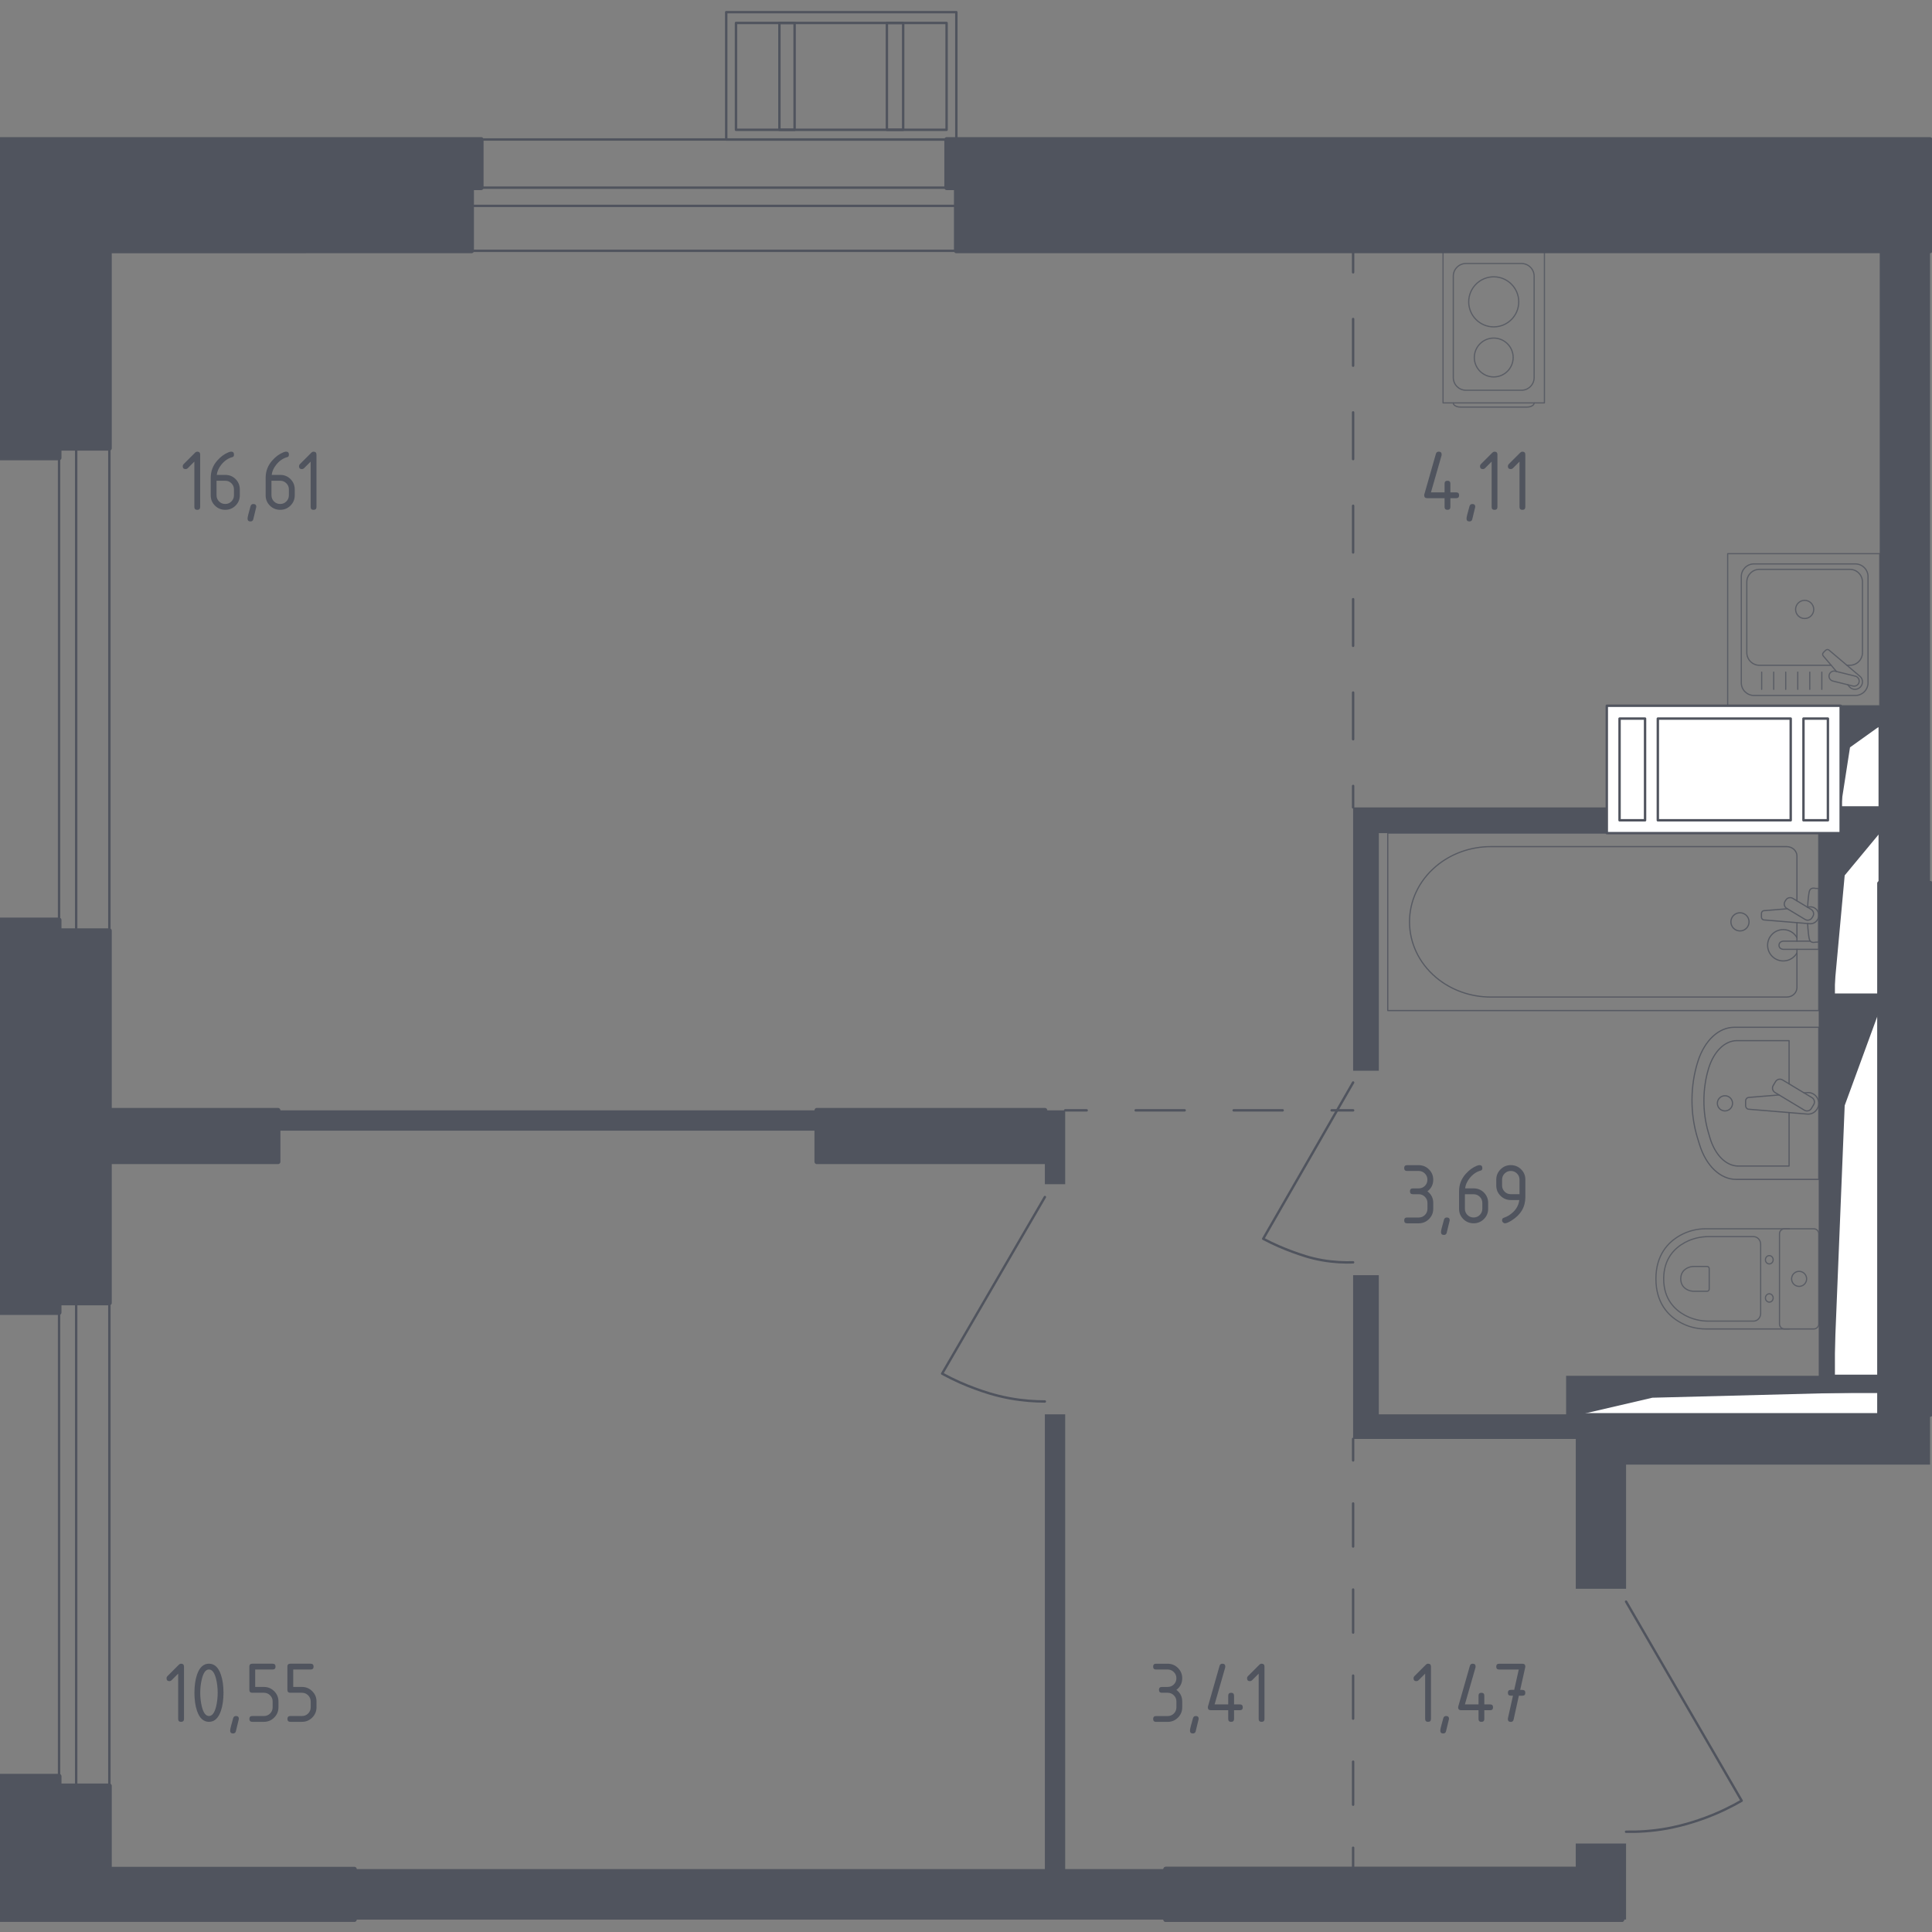 <?xml version="1.0" encoding="utf-8"?>
<!-- Generator: Adobe Illustrator 25.0.1, SVG Export Plug-In . SVG Version: 6.00 Build 0)  -->
<svg version="1.1" xmlns="http://www.w3.org/2000/svg" xmlns:xlink="http://www.w3.org/1999/xlink" x="0px" y="0px"
	 viewBox="0 0 1000 1000" style="enable-background:new 0 0 1000 1000;" xml:space="preserve">
<rect x="0" y="0" width="1000" height="1000" fill="#808080" stroke="none"/>
<style type="text/css">
	.st0{fill:none;stroke:#50545E;stroke-width:1.246;stroke-linecap:round;stroke-linejoin:round;stroke-miterlimit:10;}
	.st1{fill:#FFFFFF;stroke:#50545E;stroke-width:1.246;stroke-linecap:round;stroke-linejoin:round;stroke-miterlimit:10;}
	.st2{fill:#50545E;}
	.st3{fill:none;stroke:#50545E;stroke-width:1.246;stroke-linecap:round;stroke-linejoin:round;}
	.st4{fill:none;stroke:#50545E;stroke-width:1.246;stroke-linecap:round;stroke-linejoin:round;stroke-dasharray:22.275,22.275;}
	.st5{fill:none;stroke:#50545E;stroke-width:1.246;stroke-linecap:round;stroke-linejoin:round;stroke-dasharray:25.358,25.358;}
	.st6{fill:none;stroke:#50545E;stroke-width:1.246;stroke-linecap:round;stroke-linejoin:round;stroke-dasharray:24.168,24.168;}
	.st7{opacity:0.86;}
	.st8{fill:none;stroke:#50545E;stroke-width:0.623;stroke-linecap:round;stroke-linejoin:round;stroke-miterlimit:10;}
	.st9{opacity:0.8;}
	.st10{fill:#50545E;stroke:#50545E;stroke-width:2.491;stroke-linecap:round;stroke-linejoin:round;stroke-miterlimit:10;}
</style>
<g id="_x2D_">
</g>
<g id="Окна_x2C__двери">
	<path class="st0" d="M841.65,948.11c6.25,0.11,13.36-0.29,21.05-1.66c1.97-0.35,9.93-1.82,19.94-5.54
		c7.46-2.77,13.76-5.93,18.84-8.87c-19.94-34.35-39.89-68.7-59.83-103.05"/>
	<path class="st0" d="M540.82,725.4c-4.99,0.01-11.22-0.36-18.28-1.66c-8.01-1.48-13.86-3.58-17.73-4.99
		c-4.84-1.76-10.73-4.24-17.17-7.76l53.19-91.41"/>
	<path class="st0" d="M700.37,560.3l-46.54,80.89c5.61,2.96,10.72,5.1,14.96,6.65c4.42,1.61,9.1,3.3,15.51,4.43
		c6.17,1.09,11.65,1.27,16.07,1.11"/>
	<g>
		<rect x="375.89" y="6.29" class="st0" width="119.11" height="65.93"/>
		<rect x="380.95" y="11.88" class="st0" width="109" height="55.31"/>
		<rect x="403.42" y="11.87" class="st0" width="7.87" height="55.31"/>
		<rect x="459.05" y="11.87" class="st0" width="8.43" height="55.31"/>
	</g>
	<g>
		<rect x="244.06" y="106.56" class="st0" width="250.94" height="23.27"/>
		<rect x="244.07" y="72.21" class="st0" width="250.94" height="24.93"/>
	</g>
	<g>
		<rect x="39.43" y="232" class="st0" width="17.18" height="249.73"/>
		<rect x="-1.01" y="231.99" class="st0" width="31.58" height="249.73"/>
	</g>
	<g>
		<rect x="39.43" y="674.38" class="st0" width="17.18" height="249.99"/>
		<rect x="-1.01" y="674.37" class="st0" width="31.58" height="249.99"/>
	</g>
</g>
<g id="Шахты">
	<g>
		<polyline class="st1" points="818.38,732.05 972.95,732.05 972.95,720.42 818.38,720.42 818.38,732.05 		"/>
		<polygon class="st2" points="818.38,720.42 818.38,732.05 855.26,723.46 972.95,720.42 		"/>
	</g>
	<g>
		<polyline class="st1" points="949.13,712.14 972.95,712.14 972.95,522.66 949.13,522.66 949.13,712.14 		"/>
		<polygon class="st2" points="949.13,522.66 949.13,712.14 954.81,572.21 972.95,522.66 		"/>
	</g>
	<g>
		<polyline class="st1" points="949.13,514.85 972.95,514.85 972.95,431.23 949.13,431.23 949.13,514.85 		"/>
		<polygon class="st2" points="949.13,431.23 949.13,514.85 954.81,453.1 972.95,431.23 		"/>
	</g>
	<g>
		<polyline class="st1" points="952.73,417.92 972.95,417.92 972.95,375.82 952.73,375.82 952.73,417.92 		"/>
		<polygon class="st2" points="952.73,375.82 952.73,417.92 957.56,386.83 972.95,375.82 		"/>
	</g>
	<g>
		<polyline class="st1" points="831.68,431.23 831.68,365.29 952.73,365.29 952.73,431.23 831.68,431.23 		"/>
		<polyline class="st1" points="858.09,424.58 858.09,371.94 926.87,371.94 926.87,424.58 858.09,424.58 		"/>
		<polyline class="st1" points="851.48,371.94 851.48,424.58 838.28,424.58 838.28,371.94 851.48,371.94 		"/>
		<polyline class="st1" points="933.47,371.94 946.12,371.94 946.12,424.58 933.47,424.58 933.47,371.94 		"/>
	</g>
</g>
<g id="Пунктир">
	<g>
		<g>
			<line class="st3" x1="700.37" y1="744.79" x2="700.37" y2="755.91"/>
			<line class="st4" x1="700.37" y1="778.19" x2="700.37" y2="945.25"/>
			<line class="st3" x1="700.37" y1="956.39" x2="700.37" y2="967.51"/>
		</g>
	</g>
	<g>
		<g>
			<line class="st3" x1="700.38" y1="574.71" x2="689.25" y2="574.71"/>
			<line class="st5" x1="663.9" y1="574.71" x2="575.14" y2="574.71"/>
			<line class="st3" x1="562.46" y1="574.71" x2="551.34" y2="574.71"/>
		</g>
	</g>
	<g>
		<g>
			<line class="st3" x1="700.37" y1="417.92" x2="700.37" y2="406.8"/>
			<line class="st6" x1="700.37" y1="382.63" x2="700.37" y2="153.04"/>
			<line class="st3" x1="700.37" y1="140.95" x2="700.37" y2="129.83"/>
		</g>
	</g>
</g>
<g id="Перегородки">
	<g>
		<polygon class="st2" points="841.65,993.55 841.65,954.21 815.61,954.21 815.61,967.51 839.43,967.51 839.43,993.55 		"/>
		<polyline class="st2" points="422.81,574.71 143.9,574.71 143.9,585.24 422.81,585.24 422.81,574.71 		"/>
		<polyline class="st2" points="540.82,574.71 540.82,612.94 551.34,612.94 551.34,574.71 540.82,574.71 		"/>
		<polygon class="st2" points="551.34,967.51 551.34,732.05 540.82,732.05 540.82,967.51 183.41,967.51 183.41,993.54 
			603.42,993.54 603.42,967.51 		"/>
		<path class="st2" d="M941.37,431.22v280.89H810.62v19.94l-96.95,0v-72.02h-13.3v84.76h115.24v77.56h26.04v-64.27h157.34v-26.04
			l-180.61,0v-11.63h154.57v-8.31h-23.82V522.63h23.82v-7.76h-23.82v-83.65h23.82v26.03l26.04,0V129.83h-26.04l0-0.01v235.46h-20.22
			v10.53h20.22l0,42.11h-20.22v13.31L941.37,431.22z M700.38,417.92l0,136.29h13.3V431.22h118.01v-13.3H700.38z"/>
	</g>
	<polyline class="st2" points="183.41,993.54 603.42,993.54 603.42,967.51 183.41,967.51 183.41,993.54 	"/>
</g>
<g id="Сантехника">
	<g>
		<g class="st7">
			<path class="st8" d="M941.37,610.45h-42.75c-8.13,0-15.52-6.98-18.89-17.88l-1.06-3.4c-3.95-12.76-3.87-27.44,0.26-40.09
				c3.45-10.61,10.73-17.36,18.73-17.36h43.72V610.45z"/>
			<path class="st8" d="M926.03,575.87v27.67h-26.3c-6.33,0-12.08-5.76-14.71-14.74l-0.82-2.8c-3.08-10.52-3.01-22.62,0.19-33.05
				c2.69-8.74,8.36-14.31,14.58-14.31h27.06V561"/>
			<path class="st8" d="M933.79,565.67l1.75-0.14c2.79-0.23,5.43,1.87,5.79,4.94c0.02,0.2,0.04,0.41,0.04,0.62
				c0,0.21-0.01,0.41-0.04,0.62c-0.36,3.07-3,5.18-5.79,4.94l-30.27-2.5c-0.97,0-1.75-0.87-1.75-1.93v-2.27
				c0-1.06,0.78-1.93,1.75-1.93l15.57-1.28"/>
			<path class="st8" d="M919.02,559.84l-1.21,2.01c-0.75,1.23-0.34,2.86,0.89,3.6l15.25,9.19c1.25,0.75,2.87,0.35,3.61-0.89
				l1.21-2.01c0.75-1.23,0.34-2.86-0.89-3.6l-15.26-9.18C921.38,558.2,919.76,558.6,919.02,559.84z"/>
			<path class="st8" d="M892.83,567.15c-2.17,0-3.93,1.76-3.93,3.93c0,2.17,1.76,3.93,3.93,3.93c2.18,0,3.93-1.76,3.93-3.93
				C896.77,568.92,895.01,567.15,892.83,567.15z"/>
		</g>
		<g class="st7">
			<line class="st8" x1="930.1" y1="477.56" x2="930.1" y2="487.14"/>
			<path class="st8" d="M930.1,491.38v19.8c0,2.7-2.37,4.89-5.28,4.89h-153.2c-10.45,0-20.54-3.61-28.28-10.11
				c-18.37-15.45-18.37-42.18,0-57.63c7.74-6.51,17.83-10.12,28.28-10.12h153.2c2.91,0,5.28,2.19,5.28,4.9v23.18"/>
			<rect x="718.3" y="431.22" class="st8" width="223.07" height="91.85"/>
			<path class="st8" d="M895.91,477.15c0,2.6,2.1,4.7,4.7,4.7c2.59,0,4.7-2.1,4.7-4.7c0-2.6-2.11-4.7-4.7-4.7
				C898.01,472.44,895.91,474.55,895.91,477.15z"/>
			<path class="st8" d="M941.37,487.14v4.24h-6.92h-0.47h-10.93c0,0-2.25-0.08-2.25-2.12s2.25-2.12,2.25-2.12h10.93h0.47H937"/>
			<g>
				<path class="st8" d="M935.42,469.5l1.38-0.11c2.18-0.18,4.25,1.47,4.54,3.87c0.02,0.16,0.03,0.32,0.03,0.49
					c0,0.16-0.01,0.32-0.03,0.49c-0.28,2.41-2.35,4.05-4.54,3.88l-23.72-1.96c-0.75,0-1.37-0.68-1.37-1.51v-1.78
					c0-0.84,0.61-1.51,1.37-1.51l12.01-0.99"/>
				<path class="st8" d="M924.32,465.88l-0.42,0.69c-0.74,1.24-0.34,2.86,0.9,3.6l9.52,5.74c1.24,0.75,2.86,0.34,3.61-0.89
					l0.42-0.71c0.75-1.23,0.34-2.85-0.89-3.6l-9.52-5.73C926.69,464.25,925.07,464.64,924.32,465.88z"/>
				<path class="st8" d="M935.62,469.62c0.18-3.35,0.52-7.7,1.11-8.86c0.83-1.62,3.13-0.9,3.13-0.9h1.47v27.78h-1.47
					c0,0-2.31,0.71-3.13-0.91c-0.58-1.14-0.92-5.39-1.11-8.72"/>
			</g>
			<path class="st8" d="M930.1,493.22c-1.39,2.48-4.04,4.16-7.08,4.16c-4.48,0-8.11-3.63-8.11-8.11c0-4.48,3.63-8.11,8.11-8.11
				c3.04,0,5.69,1.68,7.08,4.16"/>
		</g>
		<g class="st9">
			<path class="st8" d="M926.11,636.01h-43.19c-4.71,0-9.36,1.18-13.53,3.57c-5.95,3.4-12.29,9.95-12.29,22.36
				c0,12.43,6.34,18.97,12.29,22.37c4.17,2.39,8.83,3.56,13.53,3.56h43.19"/>
			<path class="st8" d="M911.31,644.04c0-2.2-1.65-3.97-3.7-3.97h-23.27c-4.23,0-8.42,0.99-12.17,3.01
				c-5.35,2.87-11.05,8.39-11.05,18.86c0,10.47,5.7,15.99,11.05,18.86c3.76,2.02,7.94,3.01,12.17,3.01h23.27
				c2.04,0,3.7-1.77,3.7-3.97V644.04z"/>
			<path class="st8" d="M884.69,656.68c0-0.65-0.48-1.17-1.08-1.17h-6.84c-1.24,0-2.47,0.29-3.58,0.89
				c-1.56,0.84-3.24,2.47-3.24,5.53c0,3.08,1.68,4.71,3.24,5.54c1.11,0.59,2.34,0.89,3.58,0.89h6.84c0.6,0,1.08-0.52,1.08-1.17
				V656.68z"/>
			<path class="st8" d="M915.78,654.21c-1.11,0-2-0.97-2-2.16c0-1.18,0.89-2.15,2-2.15s2.01,0.97,2.01,2.15
				C917.79,653.24,916.89,654.21,915.78,654.21z"/>
			<path class="st8" d="M915.78,673.98c-1.11,0-2-0.97-2-2.16c0-1.18,0.89-2.15,2-2.15s2.01,0.97,2.01,2.15
				C917.79,673.02,916.89,673.98,915.78,673.98z"/>
			<path class="st8" d="M921.06,685.27V638.6c0-1.43,1.16-2.59,2.59-2.59h15.13c1.43,0,2.59,1.16,2.59,2.59v46.68
				c0,1.44-1.16,2.59-2.59,2.59h-15.13C922.22,687.87,921.06,686.71,921.06,685.27z"/>
			<path class="st8" d="M931.22,665.83c-2.15,0-3.89-1.74-3.89-3.89c0-2.15,1.74-3.89,3.89-3.89c2.15,0,3.89,1.74,3.89,3.89
				C935.11,664.08,933.37,665.83,931.22,665.83z"/>
		</g>
	</g>
	<g class="st9">
		<rect x="894.24" y="286.58" class="st8" width="78.71" height="78.71"/>
		<path class="st8" d="M901.29,353.41l0-54.97c0-3.62,2.94-6.56,6.56-6.56l52.48,0c3.62,0,6.56,2.94,6.56,6.56l0,54.97
			c0,3.62-2.93,6.56-6.56,6.56l-52.48,0C904.23,359.97,901.29,357.04,901.29,353.41z"/>
		<path class="st8" d="M947.84,344.35l-37.14,0c-3.62,0-6.56-2.94-6.56-6.56l0-36.54c0-3.62,2.94-6.56,6.56-6.56l46.76,0
			c3.62,0,6.56,2.94,6.56,6.56l0,36.54c0,3.62-2.94,6.56-6.56,6.56l-1.48,0"/>
		<path class="st8" d="M934.09,320.14c-2.6,0-4.7-2.1-4.7-4.7c0-2.59,2.1-4.7,4.7-4.7c2.59,0,4.7,2.11,4.7,4.7
			C938.79,318.04,936.68,320.14,934.09,320.14z"/>
		<path class="st8" d="M956.36,354.41l0.95,1.12c1.25,1.47,3.57,1.74,5.24,0.41c0.12-0.09,0.22-0.19,0.32-0.29
			c0.11-0.1,0.2-0.21,0.29-0.32c1.33-1.67,1.06-3.99-0.42-5.24l-16.02-13.57c-0.46-0.47-1.27-0.43-1.8,0.09l-1.11,1.11
			c-0.52,0.53-0.56,1.33-0.09,1.8l6.82,8.05"/>
		<path class="st8" d="M946.77,349.33L946.77,349.33c0.34-1.41,1.78-2.27,3.18-1.92l10.38,2.58c1.4,0.34,2.26,1.77,1.91,3.18
			c-0.35,1.39-1.78,2.25-3.18,1.91l-10.37-2.57C947.28,352.15,946.42,350.73,946.77,349.33z"/>
		<line class="st8" x1="911.84" y1="347.9" x2="911.84" y2="356.8"/>
		<line class="st8" x1="918.07" y1="347.9" x2="918.07" y2="356.8"/>
		<line class="st8" x1="924.29" y1="347.9" x2="924.29" y2="356.8"/>
		<line class="st8" x1="930.52" y1="347.9" x2="930.52" y2="356.8"/>
		<line class="st8" x1="936.74" y1="347.9" x2="936.74" y2="356.8"/>
		<line class="st8" x1="942.97" y1="347.9" x2="942.97" y2="356.8"/>
	</g>
	<g class="st9">
		<path class="st8" d="M794.07,208.58L794.07,208.58c0,1.17-1.64,2.12-3.66,2.12h-34.54c-2,0-3.66-0.95-3.66-2.12"/>
		<rect x="746.91" y="129.83" class="st8" width="52.48" height="78.71"/>
		<path class="st8" d="M758.78,136.39h28.73c3.62,0,6.56,2.94,6.56,6.56v52.48c0,3.62-2.94,6.56-6.56,6.56h-28.73
			c-3.62,0-6.56-2.93-6.56-6.56v-52.48C752.22,139.33,755.16,136.39,758.78,136.39z"/>
		<path class="st8" d="M760.2,156.23c0-7.15,5.8-12.95,12.95-12.95c7.15,0,12.95,5.8,12.95,12.95c0,7.16-5.8,12.96-12.95,12.96
			C765.99,169.19,760.2,163.39,760.2,156.23z"/>
		<path class="st8" d="M763.1,185.05c0-5.55,4.5-10.06,10.05-10.06c5.55,0,10.06,4.5,10.06,10.06c0,5.55-4.5,10.05-10.06,10.05
			C767.6,195.1,763.1,190.6,763.1,185.05z"/>
	</g>
</g>
<g id="Несущие">
	<polyline class="st10" points="972.95,457.25 972.95,732.05 998.99,732.05 998.99,457.25 972.95,457.25 	"/>
	<g>
		<polyline class="st10" points="603.42,993.54 839.43,993.54 839.43,967.51 603.42,967.51 603.42,993.54 		"/>
		<polyline class="st10" points="422.81,601.3 540.82,601.3 540.82,574.71 422.81,574.71 422.81,601.3 		"/>
		<polygon class="st10" points="244.06,97.15 244.06,129.83 56.61,129.84 56.61,232 30.57,232 30.57,236.99 -1.01,236.99 
			-1.01,72.22 249.05,72.22 249.05,97.15 		"/>
		<polygon class="st10" points="183.41,967.5 56.61,967.5 56.61,924.38 30.58,924.38 30.58,919.39 -1.01,919.39 -1.01,993.54 
			183.41,993.54 		"/>
		<polygon class="st10" points="143.9,574.71 56.61,574.71 56.61,481.74 30.57,481.74 30.57,476.19 -1.01,476.19 -1.01,679.36 
			30.57,679.36 30.57,674.37 56.61,674.37 56.61,601.3 143.9,601.3 		"/>
		<polyline class="st10" points="972.95,457.25 972.95,732.05 998.99,732.05 998.99,457.25 972.95,457.25 		"/>
		<polygon class="st10" points="495.01,97.15 495.01,129.83 998.99,129.83 998.99,72.22 490.03,72.22 490.03,97.15 		"/>
	</g>
	<polyline class="st10" points="603.42,993.54 839.43,993.54 839.43,967.51 603.42,967.51 603.42,993.54 	"/>
</g>
<g id="Лифты_x2C__лестницы">
</g>
<g id="Площади">
	<g>
		<path class="st2" d="M734.31,618.12h-3.01c-1,0-1.5-0.5-1.5-1.5c0-1,0.5-1.51,1.5-1.51h3.01c1.26,0,2.33-0.44,3.21-1.31
			c0.87-0.87,1.31-1.94,1.31-3.2c0-1.25-0.44-2.31-1.32-3.19s-1.95-1.32-3.19-1.32h-6.02c-1,0-1.5-0.5-1.5-1.5s0.5-1.5,1.5-1.5h6.02
			c2.08,0,3.86,0.74,5.33,2.21c1.47,1.47,2.2,3.25,2.2,5.31c0,2.49-1,4.5-3.01,6.02c2.01,1.52,3.01,3.53,3.01,6.02v3.01
			c0,2.08-0.74,3.86-2.21,5.33c-1.48,1.47-3.25,2.2-5.31,2.2h-6.02c-1,0-1.5-0.5-1.5-1.5c0-1,0.5-1.51,1.5-1.51h6.02
			c1.26,0,2.33-0.44,3.21-1.31c0.87-0.88,1.31-1.94,1.31-3.21v-3.01c0-1.25-0.44-2.31-1.32-3.19
			C736.62,618.57,735.56,618.12,734.31,618.12z"/>
		<path class="st2" d="M748.87,630.17c1,0,1.5,0.49,1.5,1.48c0,0.14-0.52,2.27-1.55,6.41c-0.18,0.76-0.67,1.14-1.46,1.14
			c-1,0-1.51-0.5-1.51-1.5c0-0.68,0.52-2.81,1.55-6.39C747.62,630.55,748.11,630.17,748.87,630.17z"/>
		<path class="st2" d="M765.75,603.07c1,0,1.5,0.5,1.5,1.5c0,0.75-0.25,1.18-0.75,1.3c-2.23,0.56-4.19,1.9-5.86,4.01
			c-1.32,1.67-2.09,3.41-2.3,5.22h4.4c2.13,0,3.92,0.73,5.36,2.19c1.44,1.46,2.17,3.24,2.17,5.34v3.01c0,2.1-0.73,3.88-2.2,5.34
			c-1.47,1.46-3.24,2.19-5.33,2.19c-2.1,0-3.88-0.73-5.34-2.18c-1.46-1.45-2.19-3.22-2.19-5.3v-9.08c0-3.41,1.13-6.39,3.4-8.96
			c1.76-1.99,3.69-3.41,5.77-4.24C764.98,603.19,765.43,603.07,765.75,603.07z M758.23,618.12v7.53c0,1.26,0.44,2.33,1.31,3.21
			c0.87,0.87,1.94,1.31,3.2,1.31c1.26,0,2.33-0.44,3.2-1.32s1.31-1.95,1.31-3.19v-3.01c0-1.26-0.44-2.33-1.32-3.2
			s-1.95-1.31-3.19-1.31H758.23z"/>
		<path class="st2" d="M778.98,633.18c-0.4,0-0.75-0.15-1.05-0.46c-0.3-0.3-0.46-0.65-0.46-1.05c0-0.7,0.25-1.13,0.75-1.3
			c1.09-0.37,2.01-0.78,2.74-1.25c3.24-2.1,5.05-4.76,5.43-7.98h-4.4c-2.08,0-3.86-0.73-5.33-2.2c-1.47-1.47-2.2-3.24-2.2-5.33
			v-3.01c0-2.08,0.73-3.86,2.2-5.33c1.47-1.47,3.24-2.2,5.33-2.2c2.1,0,3.88,0.73,5.34,2.18s2.19,3.22,2.19,5.3v9.08
			c0,5.11-2.38,9.15-7.14,12.11C780.84,632.7,779.71,633.18,778.98,633.18z M786.5,618.12v-7.53c0-1.25-0.44-2.31-1.32-3.19
			s-1.95-1.32-3.19-1.32c-1.25,0-2.31,0.44-3.19,1.32s-1.32,1.95-1.32,3.19v3.01c0,1.26,0.44,2.33,1.31,3.2
			c0.87,0.88,1.94,1.31,3.2,1.31H786.5z"/>
	</g>
	<g>
		<path class="st2" d="M604.39,876.17h-3.01c-1,0-1.5-0.5-1.5-1.5c0-1,0.5-1.51,1.5-1.51h3.01c1.26,0,2.33-0.44,3.2-1.31
			c0.87-0.87,1.31-1.94,1.31-3.2c0-1.25-0.44-2.31-1.32-3.19s-1.95-1.32-3.19-1.32h-6.02c-1,0-1.51-0.5-1.51-1.5s0.5-1.5,1.51-1.5
			h6.02c2.08,0,3.86,0.74,5.33,2.21s2.2,3.25,2.2,5.31c0,2.49-1,4.5-3.01,6.02c2.01,1.52,3.01,3.53,3.01,6.02v3.01
			c0,2.08-0.74,3.86-2.21,5.33c-1.48,1.47-3.25,2.2-5.31,2.2h-6.02c-1,0-1.51-0.5-1.51-1.5c0-1,0.5-1.51,1.51-1.51h6.02
			c1.26,0,2.33-0.44,3.2-1.31c0.87-0.88,1.31-1.94,1.31-3.21v-3.01c0-1.25-0.44-2.31-1.32-3.19
			C606.7,876.61,605.64,876.17,604.39,876.17z"/>
		<path class="st2" d="M618.94,888.21c1,0,1.5,0.49,1.5,1.48c0,0.14-0.52,2.27-1.55,6.41c-0.18,0.76-0.67,1.14-1.46,1.14
			c-1,0-1.51-0.5-1.51-1.5c0-0.68,0.52-2.81,1.55-6.39C617.7,888.59,618.18,888.21,618.94,888.21z"/>
		<path class="st2" d="M625.18,883.7c0-0.17,0.02-0.3,0.05-0.41l6.02-21.07c0.21-0.73,0.7-1.09,1.46-1.09c1,0,1.51,0.5,1.51,1.51
			c0,0.14-0.02,0.28-0.05,0.43l-5.49,19.13h7.05v-4.52c0-1,0.5-1.5,1.5-1.5s1.51,0.5,1.51,1.5v4.52h3.01c1,0,1.51,0.5,1.51,1.5
			c0,1-0.5,1.51-1.51,1.51h-3.01v4.52c0,1-0.5,1.5-1.51,1.5s-1.5-0.5-1.5-1.5v-4.52h-9.03C625.68,885.2,625.18,884.7,625.18,883.7z"
			/>
		<path class="st2" d="M651.49,866.27l-3.46,3.46c-0.29,0.28-0.64,0.43-1.05,0.43c-1.01,0-1.51-0.5-1.51-1.51
			c0-0.41,0.14-0.76,0.43-1.05l5.88-5.88c0.4-0.4,0.8-0.59,1.21-0.59c1,0,1.51,0.5,1.51,1.5v27.09c0,1-0.5,1.5-1.51,1.5
			s-1.5-0.5-1.5-1.5V866.27z"/>
	</g>
	<g>
		<path class="st2" d="M92.22,866.27l-3.46,3.46c-0.29,0.28-0.64,0.43-1.05,0.43c-1.01,0-1.51-0.5-1.51-1.51
			c0-0.41,0.14-0.76,0.43-1.05l5.88-5.88c0.4-0.4,0.8-0.59,1.21-0.59c1,0,1.51,0.5,1.51,1.5v27.09c0,1-0.5,1.5-1.51,1.5
			s-1.5-0.5-1.5-1.5V866.27z"/>
		<path class="st2" d="M115.68,876.17c0,3.59-0.44,6.69-1.32,9.3c-1.29,3.83-3.36,5.75-6.2,5.75s-4.91-1.91-6.2-5.72
			c-0.88-2.61-1.32-5.72-1.32-9.33s0.44-6.71,1.32-9.33c1.29-3.82,3.36-5.72,6.2-5.72s4.91,1.92,6.2,5.75
			C115.24,869.48,115.68,872.58,115.68,876.17z M112.67,876.17c0-2.49-0.27-4.84-0.8-7.05c-0.81-3.33-2.05-5-3.72-5
			c-1.66,0-2.89,1.67-3.69,5.02c-0.55,2.25-0.82,4.59-0.82,7.02c0,2.48,0.27,4.83,0.8,7.05c0.81,3.33,2.04,4.99,3.72,4.99
			s2.91-1.66,3.72-4.99C112.4,881,112.67,878.65,112.67,876.17z"/>
		<path class="st2" d="M122.14,888.21c1,0,1.5,0.49,1.5,1.48c0,0.14-0.52,2.27-1.55,6.41c-0.18,0.76-0.67,1.14-1.46,1.14
			c-1,0-1.51-0.5-1.51-1.5c0-0.68,0.52-2.81,1.55-6.39C120.89,888.59,121.38,888.21,122.14,888.21z"/>
		<path class="st2" d="M129.06,874.67v-12.04c0-1,0.5-1.5,1.51-1.5h10.54c1,0,1.51,0.5,1.51,1.5s-0.5,1.5-1.51,1.5h-9.03v9.03h4.52
			c2.08,0,3.86,0.74,5.33,2.21c1.47,1.48,2.2,3.25,2.2,5.31v3.01c0,2.08-0.74,3.86-2.21,5.33c-1.48,1.47-3.25,2.2-5.31,2.2h-6.02
			c-1,0-1.51-0.5-1.51-1.5c0-1,0.5-1.51,1.51-1.51h6.02c1.26,0,2.33-0.44,3.2-1.31c0.87-0.88,1.31-1.94,1.31-3.21v-3.01
			c0-1.25-0.44-2.31-1.32-3.19c-0.88-0.88-1.95-1.32-3.19-1.32h-6.02C129.56,876.17,129.06,875.67,129.06,874.67z"/>
		<path class="st2" d="M148.75,874.67v-12.04c0-1,0.5-1.5,1.51-1.5h10.54c1,0,1.51,0.5,1.51,1.5s-0.5,1.5-1.51,1.5h-9.03v9.03h4.52
			c2.08,0,3.86,0.74,5.33,2.21c1.47,1.48,2.2,3.25,2.2,5.31v3.01c0,2.08-0.74,3.86-2.21,5.33c-1.48,1.47-3.25,2.2-5.31,2.2h-6.02
			c-1,0-1.51-0.5-1.51-1.5c0-1,0.5-1.51,1.51-1.51h6.02c1.26,0,2.33-0.44,3.2-1.31c0.87-0.88,1.31-1.94,1.31-3.21v-3.01
			c0-1.25-0.44-2.31-1.32-3.19c-0.88-0.88-1.95-1.32-3.19-1.32h-6.02C149.25,876.17,148.75,875.67,148.75,874.67z"/>
	</g>
	<g>
		<path class="st2" d="M100.6,238.92l-3.46,3.46c-0.29,0.28-0.64,0.43-1.05,0.43c-1.01,0-1.51-0.5-1.51-1.5
			c0-0.41,0.14-0.76,0.43-1.05l5.88-5.88c0.4-0.4,0.8-0.59,1.21-0.59c1,0,1.51,0.5,1.51,1.51v27.09c0,1-0.5,1.51-1.51,1.51
			s-1.5-0.5-1.5-1.5V238.92z"/>
		<path class="st2" d="M119.61,233.77c1,0,1.5,0.5,1.5,1.51c0,0.75-0.25,1.18-0.75,1.3c-2.23,0.56-4.19,1.9-5.86,4.01
			c-1.32,1.67-2.09,3.41-2.3,5.22h4.4c2.13,0,3.92,0.73,5.36,2.19c1.44,1.46,2.17,3.24,2.17,5.34v3.01c0,2.1-0.73,3.88-2.2,5.34
			s-3.24,2.19-5.33,2.19c-2.1,0-3.88-0.73-5.34-2.18c-1.46-1.45-2.19-3.22-2.19-5.3v-9.08c0-3.41,1.13-6.39,3.4-8.96
			c1.76-1.99,3.69-3.41,5.77-4.24C118.83,233.89,119.29,233.77,119.61,233.77z M112.08,248.82v7.53c0,1.26,0.44,2.33,1.31,3.2
			c0.87,0.87,1.94,1.31,3.2,1.31s2.33-0.44,3.2-1.32c0.87-0.88,1.31-1.95,1.31-3.19v-3.01c0-1.26-0.44-2.33-1.32-3.2
			c-0.88-0.87-1.95-1.31-3.19-1.31H112.08z"/>
		<path class="st2" d="M131.15,260.87c1,0,1.5,0.49,1.5,1.48c0,0.14-0.52,2.27-1.55,6.41c-0.18,0.76-0.67,1.14-1.46,1.14
			c-1,0-1.51-0.5-1.51-1.51c0-0.68,0.52-2.81,1.55-6.39C129.91,261.25,130.39,260.87,131.15,260.87z"/>
		<path class="st2" d="M148.04,233.77c1,0,1.5,0.5,1.5,1.51c0,0.75-0.25,1.18-0.75,1.3c-2.23,0.56-4.19,1.9-5.86,4.01
			c-1.32,1.67-2.09,3.41-2.3,5.22h4.4c2.13,0,3.92,0.73,5.36,2.19c1.44,1.46,2.17,3.24,2.17,5.34v3.01c0,2.1-0.73,3.88-2.2,5.34
			s-3.24,2.19-5.33,2.19c-2.1,0-3.88-0.73-5.34-2.18c-1.46-1.45-2.19-3.22-2.19-5.3v-9.08c0-3.41,1.13-6.39,3.4-8.96
			c1.76-1.99,3.69-3.41,5.77-4.24C147.26,233.89,147.72,233.77,148.04,233.77z M140.51,248.82v7.53c0,1.26,0.44,2.33,1.31,3.2
			c0.87,0.87,1.94,1.31,3.2,1.31s2.33-0.44,3.2-1.32c0.87-0.88,1.31-1.95,1.31-3.19v-3.01c0-1.26-0.44-2.33-1.32-3.2
			c-0.88-0.87-1.95-1.31-3.19-1.31H140.51z"/>
		<path class="st2" d="M160.79,238.92l-3.46,3.46c-0.29,0.28-0.64,0.43-1.05,0.43c-1.01,0-1.51-0.5-1.51-1.5
			c0-0.41,0.14-0.76,0.43-1.05l5.88-5.88c0.4-0.4,0.8-0.59,1.21-0.59c1,0,1.51,0.5,1.51,1.51v27.09c0,1-0.5,1.51-1.51,1.51
			s-1.5-0.5-1.5-1.5V238.92z"/>
	</g>
	<g>
		<path class="st2" d="M737.16,256.35c0-0.17,0.01-0.3,0.05-0.41l6.02-21.07c0.21-0.73,0.7-1.09,1.46-1.09c1,0,1.51,0.5,1.51,1.51
			c0,0.14-0.02,0.28-0.05,0.43l-5.49,19.13h7.05v-4.52c0-1,0.5-1.5,1.5-1.5c1,0,1.51,0.5,1.51,1.5v4.52h3.01c1,0,1.51,0.5,1.51,1.51
			s-0.5,1.5-1.51,1.5h-3.01v4.52c0,1-0.5,1.51-1.51,1.51c-1,0-1.5-0.5-1.5-1.51v-4.52h-9.03
			C737.67,257.85,737.16,257.35,737.16,256.35z"/>
		<path class="st2" d="M762.09,260.87c1,0,1.5,0.49,1.5,1.48c0,0.14-0.52,2.27-1.55,6.41c-0.18,0.76-0.67,1.14-1.46,1.14
			c-1,0-1.51-0.5-1.51-1.51c0-0.68,0.52-2.81,1.55-6.39C760.85,261.25,761.33,260.87,762.09,260.87z"/>
		<path class="st2" d="M772.07,238.92l-3.46,3.46c-0.29,0.28-0.64,0.43-1.05,0.43c-1.01,0-1.51-0.5-1.51-1.5
			c0-0.41,0.14-0.76,0.43-1.05l5.88-5.88c0.4-0.4,0.8-0.59,1.21-0.59c1,0,1.5,0.5,1.5,1.51v27.09c0,1-0.5,1.51-1.5,1.51
			c-1,0-1.5-0.5-1.5-1.5V238.92z"/>
		<path class="st2" d="M786.5,238.92l-3.46,3.46c-0.29,0.28-0.64,0.43-1.05,0.43c-1.01,0-1.51-0.5-1.51-1.5
			c0-0.41,0.14-0.76,0.43-1.05l5.88-5.88c0.4-0.4,0.8-0.59,1.21-0.59c1,0,1.5,0.5,1.5,1.51v27.09c0,1-0.5,1.51-1.5,1.51
			c-1,0-1.5-0.5-1.5-1.5V238.92z"/>
	</g>
	<g>
		<path class="st2" d="M737.66,866.27l-3.46,3.46c-0.29,0.28-0.64,0.43-1.05,0.43c-1.01,0-1.51-0.5-1.51-1.51
			c0-0.41,0.14-0.76,0.43-1.05l5.88-5.88c0.39-0.4,0.8-0.59,1.21-0.59c1,0,1.51,0.5,1.51,1.5v27.09c0,1-0.5,1.5-1.51,1.5
			c-1,0-1.5-0.5-1.5-1.5V866.27z"/>
		<path class="st2" d="M748.51,888.21c1,0,1.5,0.49,1.5,1.48c0,0.14-0.52,2.27-1.55,6.41c-0.18,0.76-0.67,1.14-1.46,1.14
			c-1,0-1.51-0.5-1.51-1.5c0-0.68,0.52-2.81,1.55-6.39C747.26,888.59,747.75,888.21,748.51,888.21z"/>
		<path class="st2" d="M754.74,883.7c0-0.17,0.02-0.3,0.05-0.41l6.02-21.07c0.21-0.73,0.7-1.09,1.46-1.09c1,0,1.5,0.5,1.5,1.51
			c0,0.14-0.02,0.28-0.05,0.43l-5.49,19.13h7.05v-4.52c0-1,0.5-1.5,1.5-1.5c1,0,1.5,0.5,1.5,1.5v4.52h3.01c1,0,1.5,0.5,1.5,1.5
			c0,1-0.5,1.51-1.5,1.51h-3.01v4.52c0,1-0.5,1.5-1.5,1.5c-1,0-1.5-0.5-1.5-1.5v-4.52h-9.03C755.24,885.2,754.74,884.7,754.74,883.7
			z"/>
		<path class="st2" d="M783.11,877.68l-1.12,0c-1.01,0-1.51-0.5-1.51-1.5c0-1,0.5-1.5,1.5-1.5l1.77,0l2.36-10.53h-10.15
			c-1,0-1.51-0.5-1.51-1.5s0.5-1.5,1.51-1.5h12.04c0.99,0,1.49,0.49,1.51,1.46c0,0.09-0.02,0.21-0.05,0.37l-2.61,11.72l1.14,0
			c1.01,0,1.51,0.5,1.51,1.5c0,1-0.5,1.5-1.51,1.5l-1.83,0l-2.72,12.36c-0.18,0.79-0.66,1.19-1.44,1.19c-1.02,0-1.53-0.5-1.53-1.5
			c0-0.15,0.01-0.26,0.03-0.34L783.11,877.68z"/>
	</g>
</g>
</svg>
